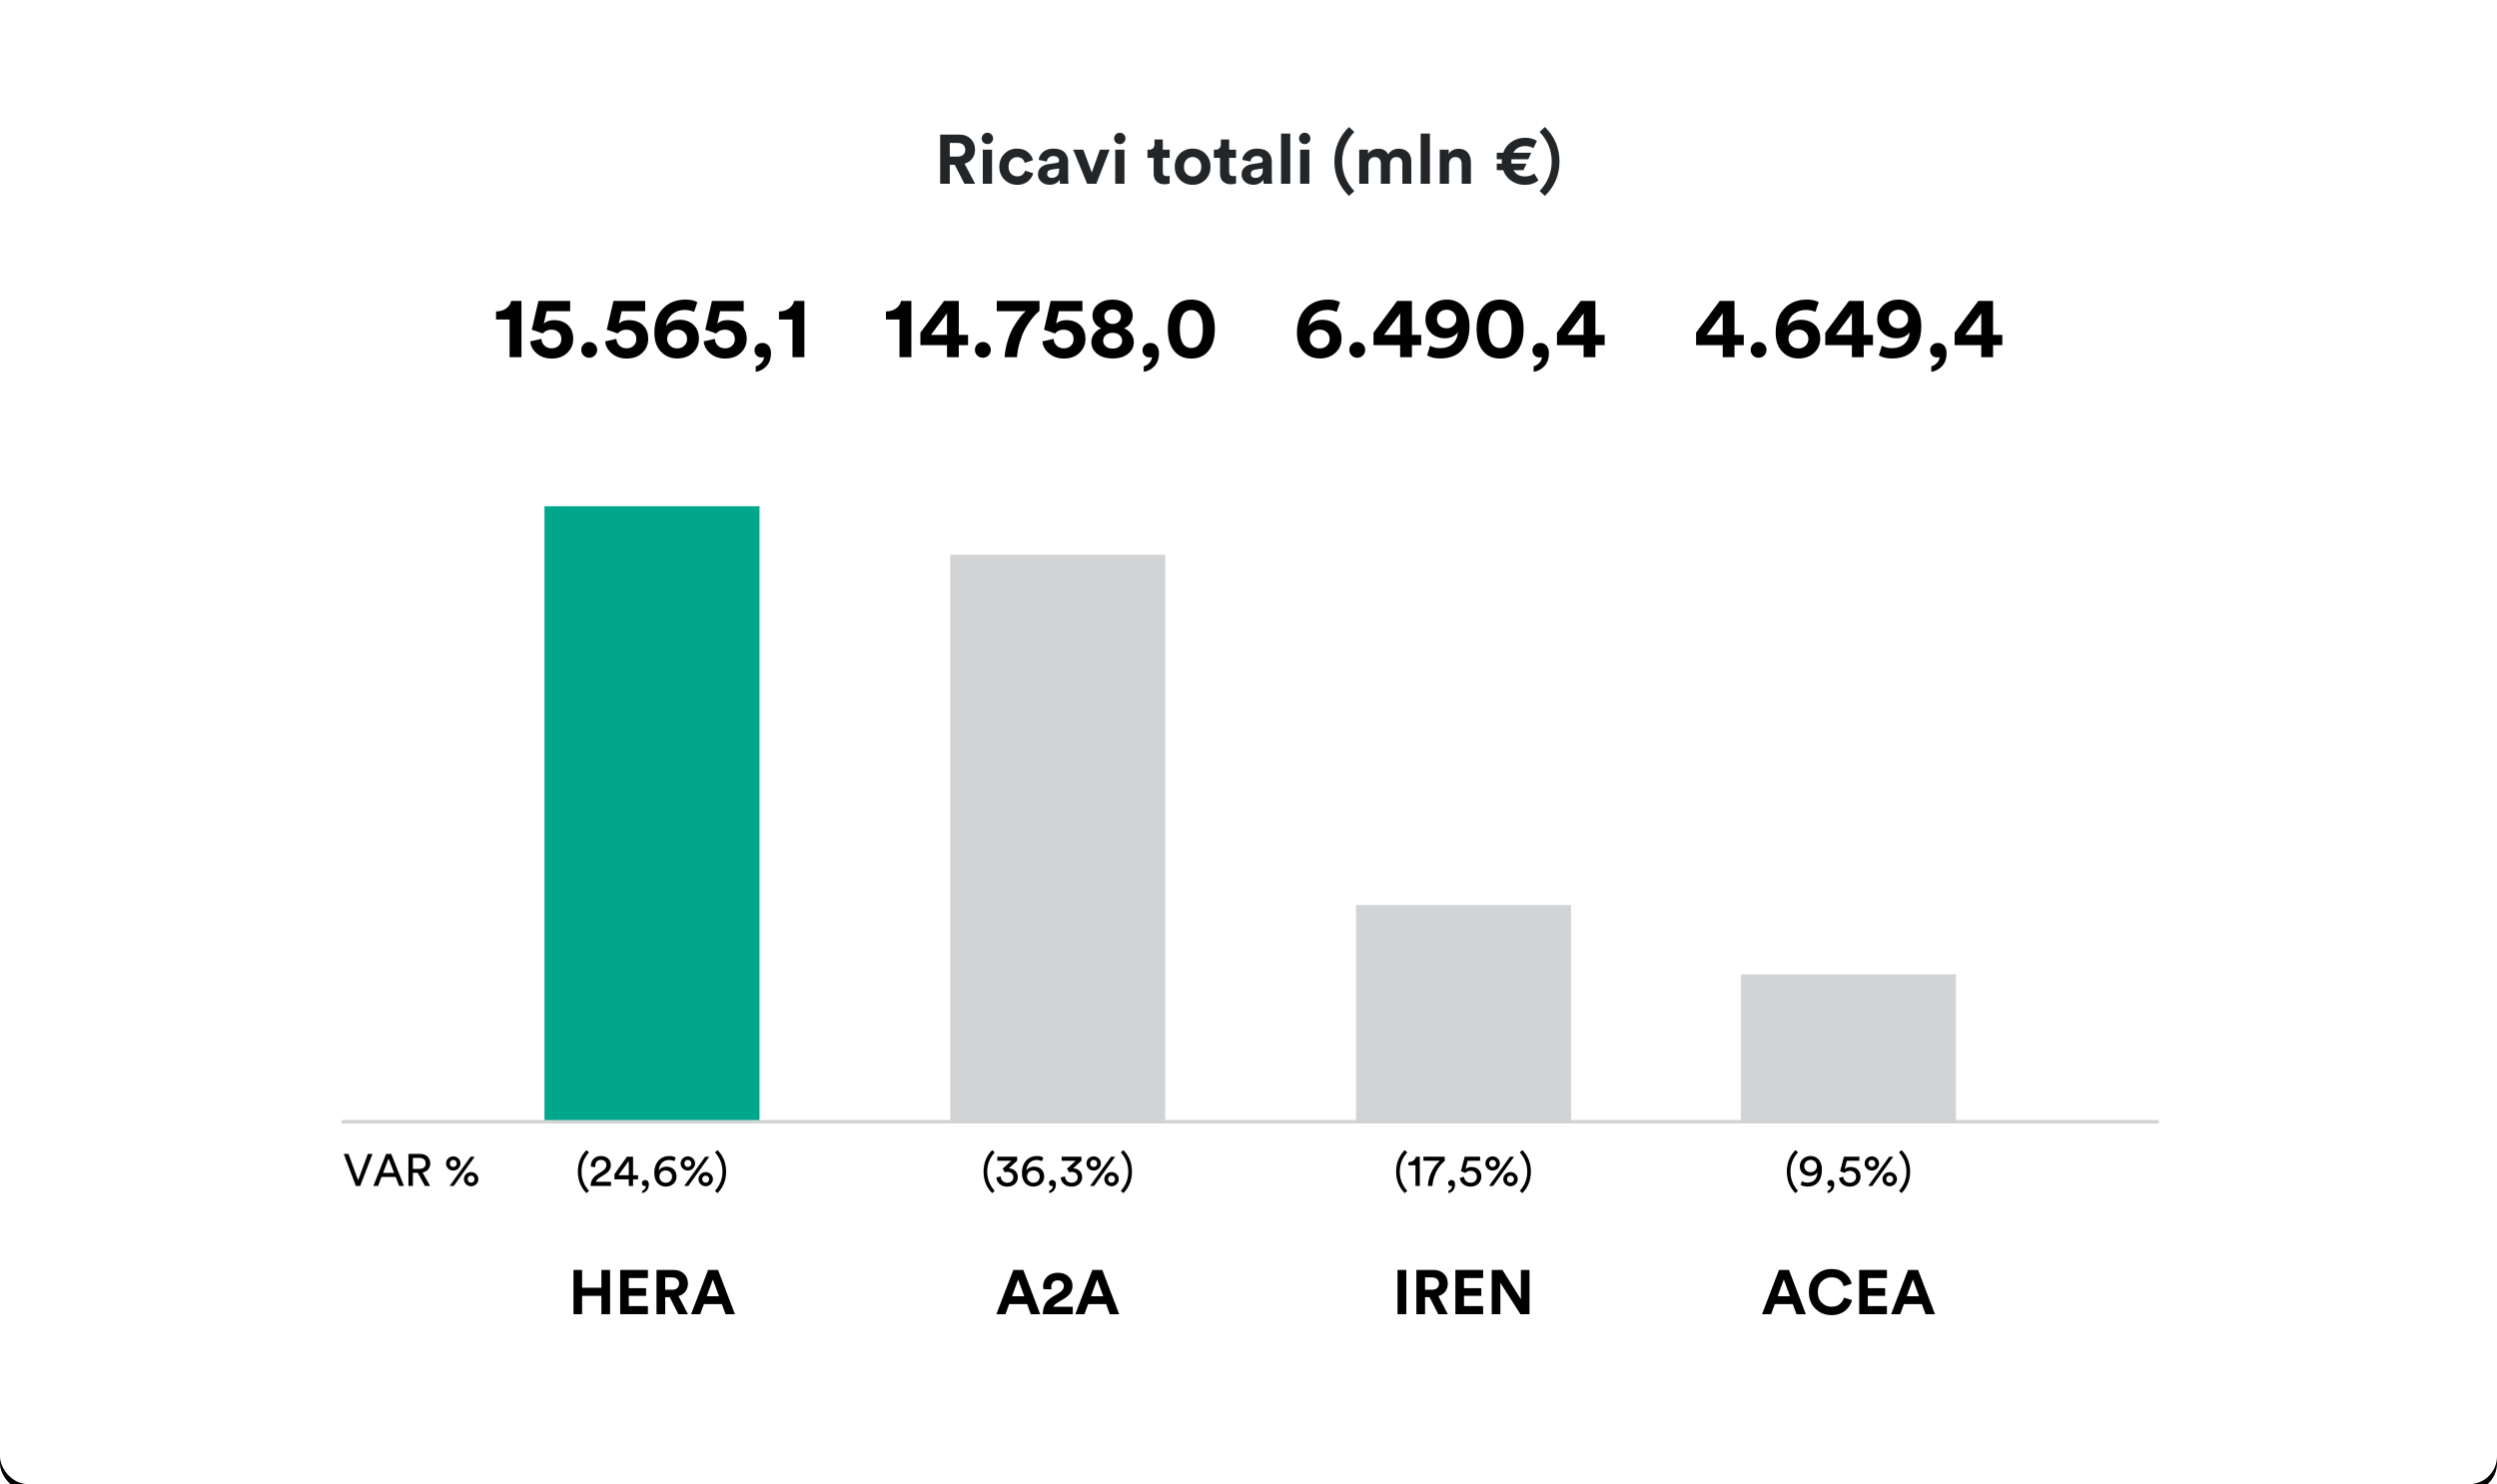 <?xml version="1.0" encoding="UTF-8"?>
<svg width="720px" height="428px" viewBox="0 0 720 428" version="1.1" xmlns="http://www.w3.org/2000/svg" xmlns:xlink="http://www.w3.org/1999/xlink">
    <title>revenues-it copy</title>
    <defs>
        <rect id="path-1" x="0" y="0" width="720" height="428" rx="8"></rect>
        <filter x="-1.0%" y="-1.2%" width="101.9%" height="103.3%" filterUnits="objectBoundingBox" id="filter-2">
            <feOffset dx="0" dy="2" in="SourceAlpha" result="shadowOffsetOuter1"></feOffset>
            <feGaussianBlur stdDeviation="2" in="shadowOffsetOuter1" result="shadowBlurOuter1"></feGaussianBlur>
            <feColorMatrix values="0 0 0 0 0   0 0 0 0 0   0 0 0 0 0  0 0 0 0.2 0" type="matrix" in="shadowBlurOuter1"></feColorMatrix>
        </filter>
    </defs>
    <g id="revenues-it-copy" stroke="none" stroke-width="1" fill="none" fill-rule="evenodd">
        <g id="Rectangle-Copy">
            <use fill="black" fill-opacity="1" filter="url(#filter-2)" xlink:href="#path-1"></use>
            <use fill="#FFFFFF" fill-rule="evenodd" xlink:href="#path-1"></use>
        </g>
        <g id="Ricavi-totali-(mln-€" transform="translate(271.09, 36.62)" fill="#222629" fill-rule="nonzero">
            <path d="M7,16.38 L4.22,10.92 L2.78,10.92 L2.78,16.38 L0,16.38 L0,2.2 L5.54,2.2 C6.9,2.2 7.993,2.613 8.82,3.44 C9.647,4.267 10.06,5.307 10.06,6.56 C10.06,7.547 9.79,8.397 9.25,9.11 C8.71,9.823 7.973,10.313 7.04,10.58 L10.08,16.38 L7,16.38 Z M2.78,8.54 L5.02,8.54 C5.713,8.54 6.257,8.36 6.65,8 C7.043,7.64 7.24,7.167 7.24,6.58 C7.24,5.98 7.043,5.5 6.65,5.14 C6.257,4.78 5.713,4.6 5.02,4.6 L2.78,4.6 L2.78,8.54 Z" id="Shape"></path>
            <path d="M14.96,16.38 L12.3,16.38 L12.3,6.54 L14.96,6.54 L14.96,16.38 Z M11.98,3.32 C11.98,2.867 12.14,2.477 12.46,2.15 C12.78,1.823 13.167,1.66 13.62,1.66 C14.073,1.66 14.46,1.82 14.78,2.14 C15.1,2.46 15.26,2.853 15.26,3.32 C15.26,3.76 15.1,4.14 14.78,4.46 C14.46,4.78 14.073,4.94 13.62,4.94 C13.167,4.94 12.78,4.78 12.46,4.46 C12.14,4.14 11.98,3.76 11.98,3.32 Z" id="Shape"></path>
            <path d="M22.22,8.7 C21.513,8.7 20.92,8.947 20.44,9.44 C19.96,9.933 19.72,10.607 19.72,11.46 C19.72,12.313 19.963,12.99 20.45,13.49 C20.937,13.99 21.533,14.24 22.24,14.24 C22.867,14.24 23.367,14.077 23.74,13.75 C24.113,13.423 24.367,13.033 24.5,12.58 L26.84,13.36 C26.6,14.267 26.08,15.047 25.28,15.7 C24.48,16.353 23.467,16.68 22.24,16.68 C20.773,16.68 19.543,16.183 18.55,15.19 C17.557,14.197 17.06,12.953 17.06,11.46 C17.06,9.953 17.55,8.707 18.53,7.72 C19.51,6.733 20.72,6.24 22.16,6.24 C23.413,6.24 24.44,6.563 25.24,7.21 C26.04,7.857 26.553,8.64 26.78,9.56 L24.4,10.36 C24.08,9.253 23.353,8.7 22.22,8.7 Z" id="Path"></path>
            <path d="M28.2,13.7 C28.2,12.86 28.473,12.187 29.02,11.68 C29.567,11.173 30.273,10.853 31.14,10.72 L33.56,10.36 C34.053,10.293 34.3,10.06 34.3,9.66 C34.3,9.287 34.157,8.98 33.87,8.74 C33.583,8.5 33.173,8.38 32.64,8.38 C32.08,8.38 31.637,8.533 31.31,8.84 C30.983,9.147 30.8,9.527 30.76,9.98 L28.4,9.48 C28.493,8.627 28.913,7.873 29.66,7.22 C30.407,6.567 31.393,6.24 32.62,6.24 C34.087,6.24 35.167,6.59 35.86,7.29 C36.553,7.99 36.9,8.887 36.9,9.98 L36.9,14.82 C36.9,15.407 36.94,15.927 37.02,16.38 L34.58,16.38 C34.513,16.087 34.48,15.693 34.48,15.2 C33.853,16.173 32.887,16.66 31.58,16.66 C30.567,16.66 29.75,16.367 29.13,15.78 C28.51,15.193 28.2,14.5 28.2,13.7 Z M32.14,14.68 C32.767,14.68 33.283,14.503 33.69,14.15 C34.097,13.797 34.3,13.213 34.3,12.4 L34.3,11.96 L32.08,12.3 C31.267,12.42 30.86,12.833 30.86,13.54 C30.86,13.86 30.973,14.13 31.2,14.35 C31.427,14.57 31.74,14.68 32.14,14.68 Z" id="Shape"></path>
            <polygon id="Path" points="48.86 6.54 45.04 16.38 42.38 16.38 38.36 6.54 41.28 6.54 43.72 13.14 46.06 6.54"></polygon>
            <path d="M53.14,16.38 L50.48,16.38 L50.48,6.54 L53.14,6.54 L53.14,16.38 Z M50.16,3.32 C50.16,2.867 50.32,2.477 50.64,2.15 C50.96,1.823 51.347,1.66 51.8,1.66 C52.253,1.66 52.64,1.82 52.96,2.14 C53.28,2.46 53.44,2.853 53.44,3.32 C53.44,3.76 53.28,4.14 52.96,4.46 C52.64,4.78 52.253,4.94 51.8,4.94 C51.347,4.94 50.96,4.78 50.64,4.46 C50.32,4.14 50.16,3.76 50.16,3.32 Z" id="Shape"></path>
            <path d="M64.2,3.6 L64.2,6.54 L66.18,6.54 L66.18,8.9 L64.2,8.9 L64.2,13.02 C64.2,13.433 64.293,13.727 64.48,13.9 C64.667,14.073 64.96,14.16 65.36,14.16 C65.72,14.16 65.993,14.133 66.18,14.08 L66.18,16.28 C65.793,16.44 65.293,16.52 64.68,16.52 C63.72,16.52 62.96,16.25 62.4,15.71 C61.84,15.17 61.56,14.427 61.56,13.48 L61.56,8.9 L59.78,8.9 L59.78,6.54 L60.28,6.54 C60.773,6.54 61.15,6.397 61.41,6.11 C61.67,5.823 61.8,5.447 61.8,4.98 L61.8,3.6 L64.2,3.6 Z" id="Path"></path>
            <path d="M71.02,13.52 C71.513,14.013 72.107,14.26 72.8,14.26 C73.493,14.26 74.083,14.013 74.57,13.52 C75.057,13.027 75.3,12.34 75.3,11.46 C75.3,10.58 75.057,9.893 74.57,9.4 C74.083,8.907 73.493,8.66 72.8,8.66 C72.107,8.66 71.517,8.907 71.03,9.4 C70.543,9.893 70.3,10.58 70.3,11.46 C70.3,12.34 70.54,13.027 71.02,13.52 Z M69.1,7.72 C70.087,6.733 71.32,6.24 72.8,6.24 C74.28,6.24 75.51,6.733 76.49,7.72 C77.47,8.707 77.96,9.953 77.96,11.46 C77.96,12.967 77.47,14.213 76.49,15.2 C75.51,16.187 74.28,16.68 72.8,16.68 C71.32,16.68 70.09,16.187 69.11,15.2 C68.13,14.213 67.64,12.967 67.64,11.46 C67.64,9.953 68.127,8.707 69.1,7.72 Z" id="Shape"></path>
            <path d="M83.34,3.6 L83.34,6.54 L85.32,6.54 L85.32,8.9 L83.34,8.9 L83.34,13.02 C83.34,13.433 83.433,13.727 83.62,13.9 C83.807,14.073 84.1,14.16 84.5,14.16 C84.86,14.16 85.133,14.133 85.32,14.08 L85.32,16.28 C84.933,16.44 84.433,16.52 83.82,16.52 C82.86,16.52 82.1,16.25 81.54,15.71 C80.98,15.17 80.7,14.427 80.7,13.48 L80.7,8.9 L78.92,8.9 L78.92,6.54 L79.42,6.54 C79.913,6.54 80.29,6.397 80.55,6.11 C80.81,5.823 80.94,5.447 80.94,4.98 L80.94,3.6 L83.34,3.6 Z" id="Path"></path>
            <path d="M86.92,13.7 C86.92,12.86 87.193,12.187 87.74,11.68 C88.287,11.173 88.993,10.853 89.86,10.72 L92.28,10.36 C92.773,10.293 93.02,10.06 93.02,9.66 C93.02,9.287 92.877,8.98 92.59,8.74 C92.303,8.5 91.893,8.38 91.36,8.38 C90.8,8.38 90.357,8.533 90.03,8.84 C89.703,9.147 89.52,9.527 89.48,9.98 L87.12,9.48 C87.213,8.627 87.633,7.873 88.38,7.22 C89.127,6.567 90.113,6.24 91.34,6.24 C92.807,6.24 93.887,6.59 94.58,7.29 C95.273,7.99 95.62,8.887 95.62,9.98 L95.62,14.82 C95.62,15.407 95.66,15.927 95.74,16.38 L93.3,16.38 C93.233,16.087 93.2,15.693 93.2,15.2 C92.573,16.173 91.607,16.66 90.3,16.66 C89.287,16.66 88.47,16.367 87.85,15.78 C87.23,15.193 86.92,14.5 86.92,13.7 Z M90.86,14.68 C91.487,14.68 92.003,14.503 92.41,14.15 C92.817,13.797 93.02,13.213 93.02,12.4 L93.02,11.96 L90.8,12.3 C89.987,12.42 89.58,12.833 89.58,13.54 C89.58,13.86 89.693,14.13 89.92,14.35 C90.147,14.57 90.46,14.68 90.86,14.68 Z" id="Shape"></path>
            <polygon id="Path" points="100.96 16.38 98.3 16.38 98.3 1.9 100.96 1.9"></polygon>
            <path d="M106.46,16.38 L103.8,16.38 L103.8,6.54 L106.46,6.54 L106.46,16.38 Z M103.48,3.32 C103.48,2.867 103.64,2.477 103.96,2.15 C104.28,1.823 104.667,1.66 105.12,1.66 C105.573,1.66 105.96,1.82 106.28,2.14 C106.6,2.46 106.76,2.853 106.76,3.32 C106.76,3.76 106.6,4.14 106.28,4.46 C105.96,4.78 105.573,4.94 105.12,4.94 C104.667,4.94 104.28,4.78 103.96,4.46 C103.64,4.14 103.48,3.76 103.48,3.32 Z" id="Shape"></path>
            <path d="M113.68,9.94 C113.68,6.06 115.08,2.747 117.88,0 L119.42,1.42 C117.087,3.9 115.92,6.74 115.92,9.94 C115.92,13.153 117.087,16 119.42,18.48 L117.88,19.88 C115.08,17.147 113.68,13.833 113.68,9.94 Z" id="Path"></path>
            <path d="M123.5,16.38 L120.84,16.38 L120.84,6.54 L123.38,6.54 L123.38,7.74 C123.633,7.287 124.033,6.927 124.58,6.66 C125.127,6.393 125.687,6.26 126.26,6.26 C127.687,6.26 128.66,6.807 129.18,7.9 C129.887,6.807 130.927,6.26 132.3,6.26 C133.3,6.26 134.143,6.573 134.83,7.2 C135.517,7.827 135.86,8.76 135.86,10 L135.86,16.38 L133.28,16.38 L133.28,10.54 C133.28,9.98 133.137,9.53 132.85,9.19 C132.563,8.85 132.127,8.68 131.54,8.68 C130.993,8.68 130.553,8.867 130.22,9.24 C129.887,9.613 129.72,10.073 129.72,10.62 L129.72,16.38 L127.08,16.38 L127.08,10.54 C127.08,9.98 126.933,9.53 126.64,9.19 C126.347,8.85 125.913,8.68 125.34,8.68 C124.78,8.68 124.333,8.863 124,9.23 C123.667,9.597 123.5,10.06 123.5,10.62 L123.5,16.38 Z" id="Path"></path>
            <polygon id="Path" points="141.22 16.38 138.56 16.38 138.56 1.9 141.22 1.9"></polygon>
            <path d="M146.72,10.72 L146.72,16.38 L144.06,16.38 L144.06,6.54 L146.64,6.54 L146.64,7.76 C146.92,7.28 147.32,6.913 147.84,6.66 C148.36,6.407 148.907,6.28 149.48,6.28 C150.64,6.28 151.523,6.643 152.13,7.37 C152.737,8.097 153.04,9.033 153.04,10.18 L153.04,16.38 L150.38,16.38 L150.38,10.64 C150.38,10.053 150.23,9.58 149.93,9.22 C149.63,8.86 149.173,8.68 148.56,8.68 C148,8.68 147.553,8.873 147.22,9.26 C146.887,9.647 146.72,10.133 146.72,10.72 Z" id="Path"></path>
            <path d="M171.28,13.4 L172.52,15.38 C171.427,16.26 170.133,16.7 168.64,16.7 C167.2,16.7 165.91,16.327 164.77,15.58 C163.63,14.833 162.827,13.793 162.36,12.46 L160.5,12.46 L160.5,10.58 L161.96,10.58 C161.947,10.34 161.94,10.127 161.94,9.94 C161.94,9.727 161.947,9.513 161.96,9.3 L160.5,9.3 L160.5,7.42 L162.36,7.42 C162.827,6.087 163.637,5.033 164.79,4.26 C165.943,3.487 167.227,3.1 168.64,3.1 C169.987,3.1 171.133,3.407 172.08,4.02 L171.06,6.12 C170.447,5.707 169.64,5.5 168.64,5.5 C167.933,5.5 167.28,5.66 166.68,5.98 C166.08,6.3 165.607,6.78 165.26,7.42 L170.46,7.42 L169.58,9.3 L164.74,9.3 C164.713,9.487 164.7,9.707 164.7,9.96 C164.7,10.133 164.713,10.34 164.74,10.58 L169.06,10.58 L168.2,12.46 L165.32,12.46 C166.013,13.66 167.12,14.26 168.64,14.26 C169.72,14.26 170.6,13.973 171.28,13.4 Z" id="Path"></path>
            <path d="M178.58,9.94 C178.58,13.833 177.18,17.147 174.38,19.88 L172.84,18.48 C175.173,16 176.34,13.153 176.34,9.94 C176.34,6.74 175.173,3.9 172.84,1.42 L174.38,0 C177.18,2.747 178.58,6.06 178.58,9.94 Z" id="Path"></path>
        </g>
        <g id="var-%" transform="translate(99.13, 332.783)" fill="#000000" fill-rule="nonzero">
            <polygon id="Path" points="4.134 7.579 1.352 0 0 0 3.471 9.217 4.732 9.217 8.281 0 6.942 0"></polygon>
            <path d="M15.964,9.217 L17.342,9.217 L13.676,0 L12.207,0 L8.541,9.217 L9.906,9.217 L10.881,6.643 L14.963,6.643 L15.964,9.217 Z M12.909,1.326 L14.508,5.46 L11.336,5.46 L12.909,1.326 Z" id="Shape"></path>
            <path d="M23.413,9.217 L24.895,9.217 L22.698,5.356 C24.089,5.096 24.934,4.069 24.934,2.743 C24.934,1.222 23.855,0 22.113,0 L18.642,0 L18.642,9.217 L19.929,9.217 L19.929,5.447 L21.307,5.447 L23.413,9.217 Z M19.929,4.303 L19.929,1.144 L21.879,1.144 C22.919,1.144 23.621,1.768 23.621,2.743 C23.621,3.692 22.919,4.303 21.879,4.303 L19.929,4.303 Z" id="Shape"></path>
            <path d="M30.563,2.743 C30.563,2.158 31.005,1.729 31.564,1.729 C32.136,1.729 32.565,2.158 32.565,2.743 C32.565,3.341 32.136,3.77 31.564,3.77 C31.005,3.77 30.563,3.341 30.563,2.743 Z M29.484,2.743 C29.484,3.9 30.446,4.797 31.564,4.797 C32.682,4.797 33.657,3.9 33.657,2.743 C33.657,1.599 32.682,0.702 31.564,0.702 C30.446,0.702 29.484,1.599 29.484,2.743 Z M35.711,7.267 C35.711,6.682 36.153,6.253 36.712,6.253 C37.284,6.253 37.713,6.682 37.713,7.267 C37.713,7.865 37.284,8.294 36.712,8.294 C36.153,8.294 35.711,7.865 35.711,7.267 Z M34.632,7.267 C34.632,8.424 35.594,9.321 36.712,9.321 C37.83,9.321 38.805,8.424 38.805,7.267 C38.805,6.123 37.83,5.226 36.712,5.226 C35.594,5.226 34.632,6.123 34.632,7.267 Z M31.72,9.217 L37.752,0.793 L36.582,0.793 L30.524,9.217 L31.72,9.217 Z" id="Shape"></path>
        </g>
        <g id="iren" transform="translate(402.974, 366.238)" fill="#000000" fill-rule="nonzero">
            <polygon id="Path" points="2.52 12.762 0 12.762 0 -4.54747351e-13 2.52 -4.54747351e-13"></polygon>
            <path d="M11.736,12.762 L9.234,7.848 L7.938,7.848 L7.938,12.762 L5.436,12.762 L5.436,-4.54747351e-13 L10.422,-4.54747351e-13 C11.646,-4.54747351e-13 12.63,0.372 13.374,1.116 C14.118,1.86 14.49,2.796 14.49,3.924 C14.49,4.812 14.247,5.577 13.761,6.219 C13.275,6.861 12.612,7.302 11.772,7.542 L14.508,12.762 L11.736,12.762 Z M7.938,5.706 L9.954,5.706 C10.578,5.706 11.067,5.544 11.421,5.22 C11.775,4.896 11.952,4.47 11.952,3.942 C11.952,3.402 11.775,2.97 11.421,2.646 C11.067,2.322 10.578,2.16 9.954,2.16 L7.938,2.16 L7.938,5.706 Z" id="Shape"></path>
            <polygon id="Path" points="24.678 12.762 16.686 12.762 16.686 -4.54747351e-13 24.678 -4.54747351e-13 24.678 2.34 19.17 2.34 19.17 5.256 24.156 5.256 24.156 7.47 19.17 7.47 19.17 10.422 24.678 10.422"></polygon>
            <polygon id="Path" points="38.052 12.762 35.442 12.762 29.646 3.708 29.646 12.762 27.162 12.762 27.162 -4.54747351e-13 30.258 -4.54747351e-13 35.568 8.442 35.568 -4.54747351e-13 38.052 -4.54747351e-13"></polygon>
        </g>
        <g id="acea" transform="translate(508.07, 365.968)" fill="#000000" fill-rule="nonzero">
            <path d="M9.936,13.032 L8.874,10.116 L3.69,10.116 L2.628,13.032 L-2.27373675e-13,13.032 L4.896,0.27 L7.776,0.27 L12.636,13.032 L9.936,13.032 Z M6.282,3.024 L4.518,7.848 L8.046,7.848 L6.282,3.024 Z" id="Shape"></path>
            <path d="M20.052,13.302 C18.216,13.302 16.668,12.69 15.408,11.466 C14.148,10.242 13.518,8.64 13.518,6.66 C13.518,4.692 14.157,3.09 15.435,1.854 C16.713,0.618 18.24,0 20.016,0 C21.648,0 22.959,0.414 23.949,1.242 C24.939,2.07 25.578,3.066 25.866,4.23 L23.526,4.968 C23.346,4.248 22.968,3.639 22.392,3.141 C21.816,2.643 21.024,2.394 20.016,2.394 C18.972,2.394 18.057,2.766 17.271,3.51 C16.485,4.254 16.092,5.304 16.092,6.66 C16.092,7.956 16.479,8.982 17.253,9.738 C18.027,10.494 18.96,10.872 20.052,10.872 C21.048,10.872 21.843,10.614 22.437,10.098 C23.031,9.582 23.43,8.97 23.634,8.262 L25.956,8.964 C25.824,9.48 25.611,9.984 25.317,10.476 C25.023,10.968 24.642,11.43 24.174,11.862 C23.706,12.294 23.115,12.642 22.401,12.906 C21.687,13.17 20.904,13.302 20.052,13.302 Z" id="Path"></path>
            <polygon id="Path" points="36.018 13.032 28.026 13.032 28.026 0.27 36.018 0.27 36.018 2.61 30.51 2.61 30.51 5.526 35.496 5.526 35.496 7.74 30.51 7.74 30.51 10.692 36.018 10.692"></polygon>
            <path d="M47.16,13.032 L46.098,10.116 L40.914,10.116 L39.852,13.032 L37.224,13.032 L42.12,0.27 L45,0.27 L49.86,13.032 L47.16,13.032 Z M43.506,3.024 L41.742,7.848 L45.27,7.848 L43.506,3.024 Z" id="Shape"></path>
        </g>
        <g id="(24,6%)" transform="translate(166.628, 331.678)" fill="#000000" fill-rule="nonzero">
            <path d="M0,6.201 C0,9.035 1.079,10.985 2.47,12.402 L3.211,11.752 C1.885,10.27 1.053,8.489 1.053,6.201 C1.053,3.913 1.885,2.132 3.211,0.65 L2.47,0 C1.079,1.417 0,3.367 0,6.201 Z" id="Path"></path>
            <path d="M5.044,4.927 C5.031,4.797 5.018,4.667 5.018,4.55 C5.018,3.588 5.538,2.821 6.643,2.821 C7.709,2.821 8.229,3.536 8.229,4.303 C8.229,4.953 7.865,5.551 7.072,6.058 L5.668,6.968 C4.238,7.891 3.692,8.944 3.666,10.322 L9.568,10.322 L9.568,9.139 L5.239,9.139 C5.356,8.619 5.785,8.268 6.266,7.956 L7.93,6.89 C8.892,6.279 9.516,5.395 9.516,4.29 C9.516,2.886 8.476,1.703 6.669,1.703 C4.823,1.703 3.757,2.99 3.757,4.433 C3.757,4.537 3.757,4.654 3.77,4.771 L5.044,4.927 Z" id="Path"></path>
            <path d="M10.543,8.424 L14.677,8.424 L14.677,10.322 L15.912,10.322 L15.912,8.424 L17.355,8.424 L17.355,7.241 L15.912,7.241 L15.912,1.898 L14.157,1.898 L10.543,6.955 L10.543,8.424 Z M14.677,7.241 L11.713,7.241 L14.677,3.12 L14.677,7.241 Z" id="Shape"></path>
            <path d="M18.46,9.49 C18.46,10.049 18.85,10.374 19.331,10.374 C19.474,10.374 19.578,10.335 19.617,10.309 C19.604,10.933 19.175,11.57 18.538,11.713 L18.538,12.389 C19.344,12.285 20.462,11.57 20.462,9.854 C20.462,9.035 19.968,8.619 19.409,8.619 C18.863,8.619 18.46,9.022 18.46,9.49 Z" id="Path"></path>
            <path d="M28.197,2.171 C27.807,1.898 27.144,1.703 26.377,1.703 C23.92,1.703 22.035,3.484 22.035,6.617 C22.035,9.399 23.712,10.517 25.324,10.517 C26.975,10.517 28.444,9.451 28.444,7.644 C28.444,5.811 27.222,4.771 25.558,4.771 C24.44,4.771 23.673,5.304 23.335,5.863 C23.439,4.134 24.544,2.847 26.299,2.847 C26.936,2.847 27.495,3.029 27.807,3.211 L28.197,2.171 Z M23.517,7.644 C23.517,6.513 24.362,5.863 25.337,5.863 C26.312,5.863 27.157,6.513 27.157,7.644 C27.157,8.762 26.325,9.412 25.337,9.412 C24.414,9.412 23.517,8.749 23.517,7.644 Z" id="Shape"></path>
            <path d="M30.706,3.848 C30.706,3.263 31.148,2.834 31.707,2.834 C32.279,2.834 32.708,3.263 32.708,3.848 C32.708,4.446 32.279,4.875 31.707,4.875 C31.148,4.875 30.706,4.446 30.706,3.848 Z M29.627,3.848 C29.627,5.005 30.589,5.902 31.707,5.902 C32.825,5.902 33.8,5.005 33.8,3.848 C33.8,2.704 32.825,1.807 31.707,1.807 C30.589,1.807 29.627,2.704 29.627,3.848 Z M35.854,8.372 C35.854,7.787 36.296,7.358 36.855,7.358 C37.427,7.358 37.856,7.787 37.856,8.372 C37.856,8.97 37.427,9.399 36.855,9.399 C36.296,9.399 35.854,8.97 35.854,8.372 Z M34.775,8.372 C34.775,9.529 35.737,10.426 36.855,10.426 C37.973,10.426 38.948,9.529 38.948,8.372 C38.948,7.228 37.973,6.331 36.855,6.331 C35.737,6.331 34.775,7.228 34.775,8.372 Z M31.863,10.322 L37.895,1.898 L36.725,1.898 L30.667,10.322 L31.863,10.322 Z" id="Shape"></path>
            <path d="M42.744,6.201 C42.744,3.367 41.665,1.417 40.274,0 L39.533,0.65 C40.859,2.132 41.691,3.913 41.691,6.201 C41.691,8.489 40.859,10.27 39.533,11.752 L40.274,12.402 C41.665,10.985 42.744,9.035 42.744,6.201 Z" id="Path"></path>
        </g>
        <g id="(36,3%)" transform="translate(283.608, 331.678)" fill="#000000" fill-rule="nonzero">
            <path d="M0,6.201 C0,9.035 1.079,10.985 2.47,12.402 L3.211,11.752 C1.885,10.27 1.053,8.489 1.053,6.201 C1.053,3.913 1.885,2.132 3.211,0.65 L2.47,0 C1.079,1.417 0,3.367 0,6.201 Z" id="Path"></path>
            <path d="M6.136,6.409 C6.357,6.331 6.617,6.279 6.877,6.279 C7.709,6.279 8.593,6.747 8.593,7.852 C8.593,8.697 7.969,9.412 6.812,9.412 C5.798,9.412 4.992,8.71 4.94,7.592 L3.692,7.878 C3.77,9.256 4.875,10.53 6.825,10.53 C8.788,10.53 9.88,9.243 9.88,7.826 C9.88,6.097 8.515,5.265 7.28,5.265 L9.685,3.042 L9.685,1.898 L3.965,1.898 L3.965,3.068 L7.995,3.068 L5.512,5.356 L6.136,6.409 Z" id="Path"></path>
            <path d="M17.225,2.171 C16.835,1.898 16.172,1.703 15.405,1.703 C12.948,1.703 11.063,3.484 11.063,6.617 C11.063,9.399 12.74,10.517 14.352,10.517 C16.003,10.517 17.472,9.451 17.472,7.644 C17.472,5.811 16.25,4.771 14.586,4.771 C13.468,4.771 12.701,5.304 12.363,5.863 C12.467,4.134 13.572,2.847 15.327,2.847 C15.964,2.847 16.523,3.029 16.835,3.211 L17.225,2.171 Z M12.545,7.644 C12.545,6.513 13.39,5.863 14.365,5.863 C15.34,5.863 16.185,6.513 16.185,7.644 C16.185,8.762 15.353,9.412 14.365,9.412 C13.442,9.412 12.545,8.749 12.545,7.644 Z" id="Shape"></path>
            <path d="M18.85,9.49 C18.85,10.049 19.24,10.374 19.721,10.374 C19.864,10.374 19.968,10.335 20.007,10.309 C19.994,10.933 19.565,11.57 18.928,11.713 L18.928,12.389 C19.734,12.285 20.852,11.57 20.852,9.854 C20.852,9.035 20.358,8.619 19.799,8.619 C19.253,8.619 18.85,9.022 18.85,9.49 Z" id="Path"></path>
            <path d="M24.687,6.409 C24.908,6.331 25.168,6.279 25.428,6.279 C26.26,6.279 27.144,6.747 27.144,7.852 C27.144,8.697 26.52,9.412 25.363,9.412 C24.349,9.412 23.543,8.71 23.491,7.592 L22.243,7.878 C22.321,9.256 23.426,10.53 25.376,10.53 C27.339,10.53 28.431,9.243 28.431,7.826 C28.431,6.097 27.066,5.265 25.831,5.265 L28.236,3.042 L28.236,1.898 L22.516,1.898 L22.516,3.068 L26.546,3.068 L24.063,5.356 L24.687,6.409 Z" id="Path"></path>
            <path d="M30.745,3.848 C30.745,3.263 31.187,2.834 31.746,2.834 C32.318,2.834 32.747,3.263 32.747,3.848 C32.747,4.446 32.318,4.875 31.746,4.875 C31.187,4.875 30.745,4.446 30.745,3.848 Z M29.666,3.848 C29.666,5.005 30.628,5.902 31.746,5.902 C32.864,5.902 33.839,5.005 33.839,3.848 C33.839,2.704 32.864,1.807 31.746,1.807 C30.628,1.807 29.666,2.704 29.666,3.848 Z M35.893,8.372 C35.893,7.787 36.335,7.358 36.894,7.358 C37.466,7.358 37.895,7.787 37.895,8.372 C37.895,8.97 37.466,9.399 36.894,9.399 C36.335,9.399 35.893,8.97 35.893,8.372 Z M34.814,8.372 C34.814,9.529 35.776,10.426 36.894,10.426 C38.012,10.426 38.987,9.529 38.987,8.372 C38.987,7.228 38.012,6.331 36.894,6.331 C35.776,6.331 34.814,7.228 34.814,8.372 Z M31.902,10.322 L37.934,1.898 L36.764,1.898 L30.706,10.322 L31.902,10.322 Z" id="Shape"></path>
            <path d="M42.783,6.201 C42.783,3.367 41.704,1.417 40.313,0 L39.572,0.65 C40.898,2.132 41.73,3.913 41.73,6.201 C41.73,8.489 40.898,10.27 39.572,11.752 L40.313,12.402 C41.704,10.985 42.783,9.035 42.783,6.201 Z" id="Path"></path>
        </g>
        <g id="(17,5%)" transform="translate(402.572, 331.678)" fill="#000000" fill-rule="nonzero">
            <path d="M0,6.201 C0,9.035 1.079,10.985 2.47,12.402 L3.211,11.752 C1.885,10.27 1.053,8.489 1.053,6.201 C1.053,3.913 1.885,2.132 3.211,0.65 L2.47,0 C1.079,1.417 0,3.367 0,6.201 Z" id="Path"></path>
            <path d="M6.825,10.322 L6.825,1.898 L5.707,1.898 C5.512,2.808 4.706,3.458 3.536,3.484 L3.536,4.381 L5.577,4.381 L5.577,10.322 L6.825,10.322 Z" id="Path"></path>
            <path d="M14.014,1.898 L7.865,1.898 L7.865,3.068 L12.61,3.068 C12.61,3.068 9.516,5.421 9.139,10.322 L10.452,10.322 C10.855,5.863 13.234,3.744 14.014,3.12 L14.014,1.898 Z" id="Path"></path>
            <path d="M14.989,9.49 C14.989,10.049 15.379,10.374 15.86,10.374 C16.003,10.374 16.107,10.335 16.146,10.309 C16.133,10.933 15.704,11.57 15.067,11.713 L15.067,12.389 C15.873,12.285 16.991,11.57 16.991,9.854 C16.991,9.035 16.497,8.619 15.938,8.619 C15.392,8.619 14.989,9.022 14.989,9.49 Z" id="Path"></path>
            <path d="M18.356,8.034 C18.473,9.36 19.682,10.53 21.476,10.53 C23.348,10.53 24.57,9.243 24.57,7.657 C24.57,5.915 23.361,4.862 21.71,4.862 C21.047,4.862 20.371,5.07 19.994,5.486 L20.618,3.068 L24.219,3.068 L24.219,1.898 L19.773,1.898 L18.681,6.084 C19.11,6.24 19.487,6.409 19.929,6.578 C20.293,6.201 20.865,5.967 21.463,5.967 C22.438,5.967 23.283,6.552 23.283,7.709 C23.283,8.749 22.477,9.412 21.476,9.412 C20.423,9.412 19.656,8.71 19.578,7.67 L18.356,8.034 Z" id="Path"></path>
            <path d="M26.819,3.848 C26.819,3.263 27.261,2.834 27.82,2.834 C28.392,2.834 28.821,3.263 28.821,3.848 C28.821,4.446 28.392,4.875 27.82,4.875 C27.261,4.875 26.819,4.446 26.819,3.848 Z M25.74,3.848 C25.74,5.005 26.702,5.902 27.82,5.902 C28.938,5.902 29.913,5.005 29.913,3.848 C29.913,2.704 28.938,1.807 27.82,1.807 C26.702,1.807 25.74,2.704 25.74,3.848 Z M31.967,8.372 C31.967,7.787 32.409,7.358 32.968,7.358 C33.54,7.358 33.969,7.787 33.969,8.372 C33.969,8.97 33.54,9.399 32.968,9.399 C32.409,9.399 31.967,8.97 31.967,8.372 Z M30.888,8.372 C30.888,9.529 31.85,10.426 32.968,10.426 C34.086,10.426 35.061,9.529 35.061,8.372 C35.061,7.228 34.086,6.331 32.968,6.331 C31.85,6.331 30.888,7.228 30.888,8.372 Z M27.976,10.322 L34.008,1.898 L32.838,1.898 L26.78,10.322 L27.976,10.322 Z" id="Shape"></path>
            <path d="M38.857,6.201 C38.857,3.367 37.778,1.417 36.387,0 L35.646,0.65 C36.972,2.132 37.804,3.913 37.804,6.201 C37.804,8.489 36.972,10.27 35.646,11.752 L36.387,12.402 C37.778,10.985 38.857,9.035 38.857,6.201 Z" id="Path"></path>
        </g>
        <g id="(9,5%)" transform="translate(515.229, 331.678)" fill="#000000" fill-rule="nonzero">
            <path d="M0,6.201 C0,9.035 1.079,10.985 2.47,12.402 L3.211,11.752 C1.885,10.27 1.053,8.489 1.053,6.201 C1.053,3.913 1.885,2.132 3.211,0.65 L2.47,0 C1.079,1.417 0,3.367 0,6.201 Z" id="Path"></path>
            <path d="M3.952,10.023 C4.368,10.309 5.252,10.517 5.902,10.517 C8.736,10.517 10.114,8.671 10.114,5.577 C10.114,2.886 8.489,1.703 6.838,1.703 C5.187,1.703 3.731,2.873 3.731,4.615 C3.731,6.474 5.187,7.462 6.643,7.462 C7.787,7.462 8.528,6.942 8.827,6.383 C8.775,8.034 7.943,9.373 5.902,9.373 C5.356,9.373 4.732,9.191 4.368,8.97 L3.952,10.023 Z M8.658,4.589 C8.658,5.707 7.774,6.37 6.838,6.37 C5.876,6.37 5.018,5.733 5.018,4.589 C5.018,3.484 5.902,2.821 6.838,2.821 C7.761,2.821 8.658,3.497 8.658,4.589 Z" id="Shape"></path>
            <path d="M11.674,9.49 C11.674,10.049 12.064,10.374 12.545,10.374 C12.688,10.374 12.792,10.335 12.831,10.309 C12.818,10.933 12.389,11.57 11.752,11.713 L11.752,12.389 C12.558,12.285 13.676,11.57 13.676,9.854 C13.676,9.035 13.182,8.619 12.623,8.619 C12.077,8.619 11.674,9.022 11.674,9.49 Z" id="Path"></path>
            <path d="M15.041,8.034 C15.158,9.36 16.367,10.53 18.161,10.53 C20.033,10.53 21.255,9.243 21.255,7.657 C21.255,5.915 20.046,4.862 18.395,4.862 C17.732,4.862 17.056,5.07 16.679,5.486 L17.303,3.068 L20.904,3.068 L20.904,1.898 L16.458,1.898 L15.366,6.084 C15.795,6.24 16.172,6.409 16.614,6.578 C16.978,6.201 17.55,5.967 18.148,5.967 C19.123,5.967 19.968,6.552 19.968,7.709 C19.968,8.749 19.162,9.412 18.161,9.412 C17.108,9.412 16.341,8.71 16.263,7.67 L15.041,8.034 Z" id="Path"></path>
            <path d="M23.504,3.848 C23.504,3.263 23.946,2.834 24.505,2.834 C25.077,2.834 25.506,3.263 25.506,3.848 C25.506,4.446 25.077,4.875 24.505,4.875 C23.946,4.875 23.504,4.446 23.504,3.848 Z M22.425,3.848 C22.425,5.005 23.387,5.902 24.505,5.902 C25.623,5.902 26.598,5.005 26.598,3.848 C26.598,2.704 25.623,1.807 24.505,1.807 C23.387,1.807 22.425,2.704 22.425,3.848 Z M28.652,8.372 C28.652,7.787 29.094,7.358 29.653,7.358 C30.225,7.358 30.654,7.787 30.654,8.372 C30.654,8.97 30.225,9.399 29.653,9.399 C29.094,9.399 28.652,8.97 28.652,8.372 Z M27.573,8.372 C27.573,9.529 28.535,10.426 29.653,10.426 C30.771,10.426 31.746,9.529 31.746,8.372 C31.746,7.228 30.771,6.331 29.653,6.331 C28.535,6.331 27.573,7.228 27.573,8.372 Z M24.661,10.322 L30.693,1.898 L29.523,1.898 L23.465,10.322 L24.661,10.322 Z" id="Shape"></path>
            <path d="M35.542,6.201 C35.542,3.367 34.463,1.417 33.072,0 L32.331,0.65 C33.657,2.132 34.489,3.913 34.489,6.201 C34.489,8.489 33.657,10.27 32.331,11.752 L33.072,12.402 C34.463,10.985 35.542,9.035 35.542,6.201 Z" id="Path"></path>
        </g>
        <rect id="Rectangle" fill="#01A78B" x="157" y="146" width="62" height="178"></rect>
        <rect id="Rectangle-Copy" fill="#D1D3D4" x="274" y="160" width="62" height="164"></rect>
        <rect id="Rectangle-Copy-2" fill="#D1D3D4" x="391" y="261" width="62" height="63"></rect>
        <rect id="Rectangle-Copy-3" fill="#D1D3D4" x="502" y="281" width="62" height="43"></rect>
        <polygon id="Line" fill="#D1D3D4" fill-rule="nonzero" points="622.5 323 622.5 324 98.5 324 98.5 323"></polygon>
        <g id="15.565,1" transform="translate(143.037, 86.4)" fill="#000000" fill-rule="nonzero">
            <path d="M7.325,16.6 L3.9,16.6 L3.9,5.75 L0,5.75 L0,3.425 C1.167,3.408 2.142,3.112 2.925,2.538 C3.708,1.962 4.183,1.242 4.35,0.375 L7.325,0.375 L7.325,16.6 Z" id="Path"></path>
            <path d="M9.85,12.05 L13.075,11.325 C13.108,12.092 13.396,12.738 13.938,13.262 C14.479,13.787 15.175,14.05 16.025,14.05 C16.825,14.05 17.492,13.808 18.025,13.325 C18.558,12.842 18.825,12.2 18.825,11.4 C18.825,10.517 18.546,9.842 17.988,9.375 C17.429,8.908 16.75,8.675 15.95,8.675 C14.933,8.675 14.1,9.042 13.45,9.775 C12.267,9.325 11.217,8.967 10.3,8.7 L12.225,0.375 L21.375,0.375 L21.375,3.35 L14.575,3.35 L13.775,6.925 C14.492,6.258 15.467,5.925 16.7,5.925 C18.367,5.925 19.708,6.404 20.725,7.362 C21.742,8.321 22.25,9.65 22.25,11.35 C22.25,12.917 21.683,14.25 20.55,15.35 C19.417,16.45 17.908,17 16.025,17 C14.325,17 12.896,16.508 11.738,15.525 C10.579,14.542 9.95,13.383 9.85,12.05 Z" id="Path"></path>
            <path d="M25.25,16.125 C24.8,15.675 24.575,15.133 24.575,14.5 C24.575,13.867 24.8,13.329 25.25,12.887 C25.7,12.446 26.233,12.225 26.85,12.225 C27.483,12.225 28.025,12.446 28.475,12.887 C28.925,13.329 29.15,13.867 29.15,14.5 C29.15,15.133 28.925,15.671 28.475,16.113 C28.025,16.554 27.483,16.775 26.85,16.775 C26.233,16.775 25.7,16.558 25.25,16.125 Z" id="Path"></path>
            <path d="M31.475,12.05 L34.7,11.325 C34.733,12.092 35.021,12.738 35.562,13.262 C36.104,13.787 36.8,14.05 37.65,14.05 C38.45,14.05 39.117,13.808 39.65,13.325 C40.183,12.842 40.45,12.2 40.45,11.4 C40.45,10.517 40.171,9.842 39.612,9.375 C39.054,8.908 38.375,8.675 37.575,8.675 C36.558,8.675 35.725,9.042 35.075,9.775 C33.892,9.325 32.842,8.967 31.925,8.7 L33.85,0.375 L43,0.375 L43,3.35 L36.2,3.35 L35.4,6.925 C36.117,6.258 37.092,5.925 38.325,5.925 C39.992,5.925 41.333,6.404 42.35,7.362 C43.367,8.321 43.875,9.65 43.875,11.35 C43.875,12.917 43.308,14.25 42.175,15.35 C41.042,16.45 39.533,17 37.65,17 C35.95,17 34.521,16.508 33.362,15.525 C32.204,14.542 31.575,13.383 31.475,12.05 Z" id="Path"></path>
            <path d="M58.05,0.75 L57.1,3.55 C56.2,3.167 55.308,2.975 54.425,2.975 C53.008,2.975 51.804,3.379 50.812,4.188 C49.821,4.996 49.233,6.142 49.05,7.625 C49.383,7.125 49.888,6.7 50.562,6.35 C51.237,6 52.017,5.825 52.9,5.825 C54.583,5.825 55.938,6.317 56.962,7.3 C57.987,8.283 58.5,9.608 58.5,11.275 C58.5,12.925 57.904,14.287 56.712,15.363 C55.521,16.438 54.025,16.975 52.225,16.975 C50.358,16.975 48.796,16.321 47.538,15.012 C46.279,13.704 45.65,11.875 45.65,9.525 C45.65,6.625 46.475,4.312 48.125,2.587 C49.775,0.863 51.95,0 54.65,0 C56.067,0 57.2,0.25 58.05,0.75 Z M49.35,11.35 C49.35,12.15 49.629,12.804 50.188,13.312 C50.746,13.821 51.417,14.075 52.2,14.075 C53.017,14.075 53.7,13.825 54.25,13.325 C54.8,12.825 55.075,12.167 55.075,11.35 C55.075,10.533 54.8,9.879 54.25,9.387 C53.7,8.896 53.017,8.65 52.2,8.65 C51.4,8.65 50.725,8.896 50.175,9.387 C49.625,9.879 49.35,10.533 49.35,11.35 Z" id="Shape"></path>
            <path d="M59.875,12.05 L63.1,11.325 C63.133,12.092 63.421,12.738 63.962,13.262 C64.504,13.787 65.2,14.05 66.05,14.05 C66.85,14.05 67.517,13.808 68.05,13.325 C68.583,12.842 68.85,12.2 68.85,11.4 C68.85,10.517 68.571,9.842 68.013,9.375 C67.454,8.908 66.775,8.675 65.975,8.675 C64.958,8.675 64.125,9.042 63.475,9.775 C62.292,9.325 61.242,8.967 60.325,8.7 L62.25,0.375 L71.4,0.375 L71.4,3.35 L64.6,3.35 L63.8,6.925 C64.517,6.258 65.492,5.925 66.725,5.925 C68.392,5.925 69.733,6.404 70.75,7.362 C71.767,8.321 72.275,9.65 72.275,11.35 C72.275,12.917 71.708,14.25 70.575,15.35 C69.442,16.45 67.933,17 66.05,17 C64.35,17 62.921,16.508 61.763,15.525 C60.604,14.542 59.975,13.383 59.875,12.05 Z" id="Path"></path>
            <path d="M75.1,16.1 C74.717,15.7 74.525,15.2 74.525,14.6 C74.525,14 74.742,13.5 75.175,13.1 C75.608,12.7 76.15,12.5 76.8,12.5 C77.55,12.5 78.15,12.771 78.6,13.312 C79.05,13.854 79.275,14.542 79.275,15.375 C79.275,17.042 78.821,18.333 77.912,19.25 C77.004,20.167 75.992,20.692 74.875,20.825 L74.875,19.225 C75.475,19.092 76.017,18.771 76.5,18.262 C76.983,17.754 77.233,17.175 77.25,16.525 C77.117,16.625 76.9,16.675 76.6,16.675 C75.983,16.675 75.483,16.483 75.1,16.1 Z" id="Path"></path>
            <path d="M88.9,16.6 L85.475,16.6 L85.475,5.75 L81.575,5.75 L81.575,3.425 C82.742,3.408 83.717,3.112 84.5,2.538 C85.283,1.962 85.758,1.242 85.925,0.375 L88.9,0.375 L88.9,16.6 Z" id="Path"></path>
        </g>
        <g id="14.758,0" transform="translate(255.463, 86.4)" fill="#000000" fill-rule="nonzero">
            <path d="M7.325,16.6 L3.9,16.6 L3.9,5.75 L0,5.75 L0,3.425 C1.167,3.408 2.142,3.112 2.925,2.538 C3.708,1.962 4.183,1.242 4.35,0.375 L7.325,0.375 L7.325,16.6 Z" id="Path"></path>
            <path d="M9.925,13.125 L9.925,9.525 L16.75,0.375 L21,0.375 L21,10.175 L23.675,10.175 L23.675,13.125 L21,13.125 L21,16.6 L17.6,16.6 L17.6,13.125 L9.925,13.125 Z M17.6,10.175 L17.6,3.975 L12.975,10.175 L17.6,10.175 Z" id="Shape"></path>
            <path d="M26.325,16.125 C25.875,15.675 25.65,15.133 25.65,14.5 C25.65,13.867 25.875,13.329 26.325,12.887 C26.775,12.446 27.308,12.225 27.925,12.225 C28.558,12.225 29.1,12.446 29.55,12.887 C30,13.329 30.225,13.867 30.225,14.5 C30.225,15.133 30,15.671 29.55,16.113 C29.1,16.554 28.558,16.775 27.925,16.775 C27.308,16.775 26.775,16.558 26.325,16.125 Z" id="Path"></path>
            <path d="M44.275,0.375 L44.275,3.25 C43.892,3.567 43.525,3.9 43.175,4.25 C42.825,4.6 42.329,5.196 41.688,6.037 C41.046,6.879 40.483,7.758 40,8.675 C39.517,9.592 39.058,10.758 38.625,12.175 C38.192,13.592 37.908,15.067 37.775,16.6 L34.2,16.6 C34.333,14.967 34.629,13.396 35.087,11.887 C35.546,10.379 36.062,9.129 36.638,8.137 C37.212,7.146 37.779,6.271 38.337,5.513 C38.896,4.754 39.358,4.2 39.725,3.85 L40.3,3.35 L31.95,3.35 L31.95,0.375 L44.275,0.375 Z" id="Path"></path>
            <path d="M45.125,12.05 L48.35,11.325 C48.383,12.092 48.671,12.738 49.212,13.262 C49.754,13.787 50.45,14.05 51.3,14.05 C52.1,14.05 52.767,13.808 53.3,13.325 C53.833,12.842 54.1,12.2 54.1,11.4 C54.1,10.517 53.821,9.842 53.263,9.375 C52.704,8.908 52.025,8.675 51.225,8.675 C50.208,8.675 49.375,9.042 48.725,9.775 C47.542,9.325 46.492,8.967 45.575,8.7 L47.5,0.375 L56.65,0.375 L56.65,3.35 L49.85,3.35 L49.05,6.925 C49.767,6.258 50.742,5.925 51.975,5.925 C53.642,5.925 54.983,6.404 56,7.362 C57.017,8.321 57.525,9.65 57.525,11.35 C57.525,12.917 56.958,14.25 55.825,15.35 C54.692,16.45 53.183,17 51.3,17 C49.6,17 48.171,16.508 47.013,15.525 C45.854,14.542 45.225,13.383 45.125,12.05 Z" id="Path"></path>
            <path d="M65.35,7.025 C66.083,7.008 66.667,6.8 67.1,6.4 C67.533,6 67.75,5.5 67.75,4.9 C67.75,4.333 67.533,3.85 67.1,3.45 C66.667,3.05 66.083,2.85 65.35,2.85 C64.633,2.85 64.058,3.05 63.625,3.45 C63.192,3.85 62.975,4.333 62.975,4.9 C62.975,5.5 63.188,6 63.612,6.4 C64.037,6.8 64.617,7.008 65.35,7.025 Z M63.35,13.475 C63.833,13.908 64.5,14.125 65.35,14.125 C66.2,14.125 66.871,13.904 67.362,13.463 C67.854,13.021 68.1,12.492 68.1,11.875 C68.1,11.242 67.858,10.7 67.375,10.25 C66.892,9.8 66.217,9.575 65.35,9.575 C64.483,9.575 63.812,9.8 63.337,10.25 C62.862,10.7 62.625,11.242 62.625,11.875 C62.625,12.492 62.867,13.025 63.35,13.475 Z M69.775,15.65 C68.658,16.533 67.183,16.975 65.35,16.975 C63.517,16.975 62.038,16.533 60.913,15.65 C59.788,14.767 59.225,13.625 59.225,12.225 C59.225,11.358 59.487,10.567 60.013,9.85 C60.538,9.133 61.233,8.608 62.1,8.275 C61.317,7.992 60.696,7.504 60.237,6.812 C59.779,6.121 59.55,5.4 59.55,4.65 C59.55,3.283 60.096,2.167 61.188,1.3 C62.279,0.433 63.667,0 65.35,0 C67.033,0 68.421,0.433 69.513,1.3 C70.604,2.167 71.15,3.283 71.15,4.65 C71.15,5.4 70.925,6.121 70.475,6.812 C70.025,7.504 69.408,7.992 68.625,8.275 C69.475,8.592 70.162,9.113 70.688,9.838 C71.213,10.562 71.475,11.358 71.475,12.225 C71.475,13.625 70.908,14.767 69.775,15.65 Z" id="Shape"></path>
            <path d="M74.55,16.1 C74.167,15.7 73.975,15.2 73.975,14.6 C73.975,14 74.192,13.5 74.625,13.1 C75.058,12.7 75.6,12.5 76.25,12.5 C77,12.5 77.6,12.771 78.05,13.312 C78.5,13.854 78.725,14.542 78.725,15.375 C78.725,17.042 78.271,18.333 77.362,19.25 C76.454,20.167 75.442,20.692 74.325,20.825 L74.325,19.225 C74.925,19.092 75.467,18.771 75.95,18.262 C76.433,17.754 76.683,17.175 76.7,16.525 C76.567,16.625 76.35,16.675 76.05,16.675 C75.433,16.675 74.933,16.483 74.55,16.1 Z" id="Path"></path>
            <path d="M85.6,4.375 C85.017,5.292 84.725,6.667 84.725,8.5 C84.725,10.333 85.017,11.708 85.6,12.625 C86.15,13.508 86.967,13.95 88.05,13.95 C89.117,13.95 89.925,13.508 90.475,12.625 C91.075,11.725 91.375,10.35 91.375,8.5 C91.375,6.65 91.075,5.275 90.475,4.375 C89.925,3.492 89.117,3.05 88.05,3.05 C86.967,3.05 86.15,3.492 85.6,4.375 Z M82.7,14.275 C81.75,12.825 81.275,10.9 81.275,8.5 C81.275,6.1 81.75,4.175 82.7,2.725 C83.917,0.908 85.7,0 88.05,0 C90.4,0 92.175,0.908 93.375,2.725 C94.342,4.192 94.825,6.117 94.825,8.5 C94.825,10.883 94.342,12.808 93.375,14.275 C92.175,16.092 90.4,17 88.05,17 C85.7,17 83.917,16.092 82.7,14.275 Z" id="Shape"></path>
        </g>
        <g id="6.490,4" transform="translate(373.975, 86.4)" fill="#000000" fill-rule="nonzero">
            <path d="M12.4,0.75 L11.45,3.55 C10.55,3.167 9.658,2.975 8.775,2.975 C7.358,2.975 6.154,3.379 5.162,4.188 C4.171,4.996 3.583,6.142 3.4,7.625 C3.733,7.125 4.237,6.7 4.912,6.35 C5.588,6 6.367,5.825 7.25,5.825 C8.933,5.825 10.287,6.317 11.312,7.3 C12.338,8.283 12.85,9.608 12.85,11.275 C12.85,12.925 12.254,14.287 11.062,15.363 C9.871,16.438 8.375,16.975 6.575,16.975 C4.708,16.975 3.146,16.321 1.887,15.012 C0.629,13.704 0,11.875 0,9.525 C0,6.625 0.825,4.312 2.475,2.587 C4.125,0.863 6.3,0 9,0 C10.417,0 11.55,0.25 12.4,0.75 Z M3.7,11.35 C3.7,12.15 3.979,12.804 4.537,13.312 C5.096,13.821 5.767,14.075 6.55,14.075 C7.367,14.075 8.05,13.825 8.6,13.325 C9.15,12.825 9.425,12.167 9.425,11.35 C9.425,10.533 9.15,9.879 8.6,9.387 C8.05,8.896 7.367,8.65 6.55,8.65 C5.75,8.65 5.075,8.896 4.525,9.387 C3.975,9.879 3.7,10.533 3.7,11.35 Z" id="Shape"></path>
            <path d="M15.775,16.125 C15.325,15.675 15.1,15.133 15.1,14.5 C15.1,13.867 15.325,13.329 15.775,12.887 C16.225,12.446 16.758,12.225 17.375,12.225 C18.008,12.225 18.55,12.446 19,12.887 C19.45,13.329 19.675,13.867 19.675,14.5 C19.675,15.133 19.45,15.671 19,16.113 C18.55,16.554 18.008,16.775 17.375,16.775 C16.758,16.775 16.225,16.558 15.775,16.125 Z" id="Path"></path>
            <path d="M22.075,13.125 L22.075,9.525 L28.9,0.375 L33.15,0.375 L33.15,10.175 L35.825,10.175 L35.825,13.125 L33.15,13.125 L33.15,16.6 L29.75,16.6 L29.75,13.125 L22.075,13.125 Z M29.75,10.175 L29.75,3.975 L25.125,10.175 L29.75,10.175 Z" id="Shape"></path>
            <path d="M37.525,16.075 L38.375,13.3 C39.208,13.767 40.167,14 41.25,14 C42.75,14 43.954,13.6 44.862,12.8 C45.771,12 46.283,10.867 46.4,9.4 C46.05,9.933 45.546,10.358 44.888,10.675 C44.229,10.992 43.483,11.15 42.65,11.15 C41.083,11.15 39.758,10.65 38.675,9.65 C37.592,8.65 37.05,7.333 37.05,5.7 C37.05,4.033 37.638,2.667 38.812,1.6 C39.987,0.533 41.475,0 43.275,0 C45.142,0 46.688,0.662 47.913,1.988 C49.138,3.312 49.75,5.208 49.75,7.675 C49.75,10.625 49.025,12.912 47.575,14.537 C46.125,16.163 44.025,16.975 41.275,16.975 C39.742,16.975 38.492,16.675 37.525,16.075 Z M45.125,7.525 C45.675,7.025 45.95,6.383 45.95,5.6 C45.95,4.817 45.679,4.175 45.138,3.675 C44.596,3.175 43.933,2.925 43.15,2.925 C42.383,2.925 41.729,3.175 41.188,3.675 C40.646,4.175 40.375,4.817 40.375,5.6 C40.375,6.4 40.642,7.046 41.175,7.537 C41.708,8.029 42.367,8.275 43.15,8.275 C43.933,8.275 44.592,8.025 45.125,7.525 Z" id="Shape"></path>
            <path d="M56.125,4.375 C55.542,5.292 55.25,6.667 55.25,8.5 C55.25,10.333 55.542,11.708 56.125,12.625 C56.675,13.508 57.492,13.95 58.575,13.95 C59.642,13.95 60.45,13.508 61,12.625 C61.6,11.725 61.9,10.35 61.9,8.5 C61.9,6.65 61.6,5.275 61,4.375 C60.45,3.492 59.642,3.05 58.575,3.05 C57.492,3.05 56.675,3.492 56.125,4.375 Z M53.225,14.275 C52.275,12.825 51.8,10.9 51.8,8.5 C51.8,6.1 52.275,4.175 53.225,2.725 C54.442,0.908 56.225,0 58.575,0 C60.925,0 62.7,0.908 63.9,2.725 C64.867,4.192 65.35,6.117 65.35,8.5 C65.35,10.883 64.867,12.808 63.9,14.275 C62.7,16.092 60.925,17 58.575,17 C56.225,17 54.442,16.092 53.225,14.275 Z" id="Shape"></path>
            <path d="M68.475,16.1 C68.092,15.7 67.9,15.2 67.9,14.6 C67.9,14 68.117,13.5 68.55,13.1 C68.983,12.7 69.525,12.5 70.175,12.5 C70.925,12.5 71.525,12.771 71.975,13.312 C72.425,13.854 72.65,14.542 72.65,15.375 C72.65,17.042 72.196,18.333 71.287,19.25 C70.379,20.167 69.367,20.692 68.25,20.825 L68.25,19.225 C68.85,19.092 69.392,18.771 69.875,18.262 C70.358,17.754 70.608,17.175 70.625,16.525 C70.492,16.625 70.275,16.675 69.975,16.675 C69.358,16.675 68.858,16.483 68.475,16.1 Z" id="Path"></path>
            <path d="M74.975,13.125 L74.975,9.525 L81.8,0.375 L86.05,0.375 L86.05,10.175 L88.725,10.175 L88.725,13.125 L86.05,13.125 L86.05,16.6 L82.65,16.6 L82.65,13.125 L74.975,13.125 Z M82.65,10.175 L82.65,3.975 L78.025,10.175 L82.65,10.175 Z" id="Shape"></path>
        </g>
        <g id="4.649,4" transform="translate(489.062, 86.4)" fill="#000000" fill-rule="nonzero">
            <path d="M0,13.125 L0,9.525 L6.825,0.375 L11.075,0.375 L11.075,10.175 L13.75,10.175 L13.75,13.125 L11.075,13.125 L11.075,16.6 L7.675,16.6 L7.675,13.125 L0,13.125 Z M7.675,10.175 L7.675,3.975 L3.05,10.175 L7.675,10.175 Z" id="Shape"></path>
            <path d="M16.4,16.125 C15.95,15.675 15.725,15.133 15.725,14.5 C15.725,13.867 15.95,13.329 16.4,12.887 C16.85,12.446 17.383,12.225 18,12.225 C18.633,12.225 19.175,12.446 19.625,12.887 C20.075,13.329 20.3,13.867 20.3,14.5 C20.3,15.133 20.075,15.671 19.625,16.113 C19.175,16.554 18.633,16.775 18,16.775 C17.383,16.775 16.85,16.558 16.4,16.125 Z" id="Path"></path>
            <path d="M35.35,0.75 L34.4,3.55 C33.5,3.167 32.608,2.975 31.725,2.975 C30.308,2.975 29.104,3.379 28.113,4.188 C27.121,4.996 26.533,6.142 26.35,7.625 C26.683,7.125 27.188,6.7 27.863,6.35 C28.538,6 29.317,5.825 30.2,5.825 C31.883,5.825 33.237,6.317 34.263,7.3 C35.288,8.283 35.8,9.608 35.8,11.275 C35.8,12.925 35.204,14.287 34.013,15.363 C32.821,16.438 31.325,16.975 29.525,16.975 C27.658,16.975 26.096,16.321 24.837,15.012 C23.579,13.704 22.95,11.875 22.95,9.525 C22.95,6.625 23.775,4.312 25.425,2.587 C27.075,0.863 29.25,0 31.95,0 C33.367,0 34.5,0.25 35.35,0.75 Z M26.65,11.35 C26.65,12.15 26.929,12.804 27.488,13.312 C28.046,13.821 28.717,14.075 29.5,14.075 C30.317,14.075 31,13.825 31.55,13.325 C32.1,12.825 32.375,12.167 32.375,11.35 C32.375,10.533 32.1,9.879 31.55,9.387 C31,8.896 30.317,8.65 29.5,8.65 C28.7,8.65 28.025,8.896 27.475,9.387 C26.925,9.879 26.65,10.533 26.65,11.35 Z" id="Shape"></path>
            <path d="M37.25,13.125 L37.25,9.525 L44.075,0.375 L48.325,0.375 L48.325,10.175 L51,10.175 L51,13.125 L48.325,13.125 L48.325,16.6 L44.925,16.6 L44.925,13.125 L37.25,13.125 Z M44.925,10.175 L44.925,3.975 L40.3,10.175 L44.925,10.175 Z" id="Shape"></path>
            <path d="M52.7,16.075 L53.55,13.3 C54.383,13.767 55.342,14 56.425,14 C57.925,14 59.129,13.6 60.038,12.8 C60.946,12 61.458,10.867 61.575,9.4 C61.225,9.933 60.721,10.358 60.062,10.675 C59.404,10.992 58.658,11.15 57.825,11.15 C56.258,11.15 54.933,10.65 53.85,9.65 C52.767,8.65 52.225,7.333 52.225,5.7 C52.225,4.033 52.812,2.667 53.987,1.6 C55.163,0.533 56.65,0 58.45,0 C60.317,0 61.862,0.662 63.087,1.988 C64.312,3.312 64.925,5.208 64.925,7.675 C64.925,10.625 64.2,12.912 62.75,14.537 C61.3,16.163 59.2,16.975 56.45,16.975 C54.917,16.975 53.667,16.675 52.7,16.075 Z M60.3,7.525 C60.85,7.025 61.125,6.383 61.125,5.6 C61.125,4.817 60.854,4.175 60.312,3.675 C59.771,3.175 59.108,2.925 58.325,2.925 C57.558,2.925 56.904,3.175 56.362,3.675 C55.821,4.175 55.55,4.817 55.55,5.6 C55.55,6.4 55.817,7.046 56.35,7.537 C56.883,8.029 57.542,8.275 58.325,8.275 C59.108,8.275 59.767,8.025 60.3,7.525 Z" id="Shape"></path>
            <path d="M68.05,16.1 C67.667,15.7 67.475,15.2 67.475,14.6 C67.475,14 67.692,13.5 68.125,13.1 C68.558,12.7 69.1,12.5 69.75,12.5 C70.5,12.5 71.1,12.771 71.55,13.312 C72,13.854 72.225,14.542 72.225,15.375 C72.225,17.042 71.771,18.333 70.862,19.25 C69.954,20.167 68.942,20.692 67.825,20.825 L67.825,19.225 C68.425,19.092 68.967,18.771 69.45,18.262 C69.933,17.754 70.183,17.175 70.2,16.525 C70.067,16.625 69.85,16.675 69.55,16.675 C68.933,16.675 68.433,16.483 68.05,16.1 Z" id="Path"></path>
            <path d="M74.55,13.125 L74.55,9.525 L81.375,0.375 L85.625,0.375 L85.625,10.175 L88.3,10.175 L88.3,13.125 L85.625,13.125 L85.625,16.6 L82.225,16.6 L82.225,13.125 L74.55,13.125 Z M82.225,10.175 L82.225,3.975 L77.6,10.175 L82.225,10.175 Z" id="Shape"></path>
        </g>
        <g id="HERA" transform="translate(165.365, 366.238)" fill="#000000" fill-rule="nonzero">
            <polygon id="Path" points="10.548 12.762 8.046 12.762 8.046 7.47 2.484 7.47 2.484 12.762 0 12.762 0 -4.54747351e-13 2.484 -4.54747351e-13 2.484 5.13 8.046 5.13 8.046 -4.54747351e-13 10.548 -4.54747351e-13"></polygon>
            <polygon id="Path" points="21.456 12.762 13.464 12.762 13.464 -4.54747351e-13 21.456 -4.54747351e-13 21.456 2.34 15.948 2.34 15.948 5.256 20.934 5.256 20.934 7.47 15.948 7.47 15.948 10.422 21.456 10.422"></polygon>
            <path d="M30.24,12.762 L27.738,7.848 L26.442,7.848 L26.442,12.762 L23.94,12.762 L23.94,-4.54747351e-13 L28.926,-4.54747351e-13 C30.15,-4.54747351e-13 31.134,0.372 31.878,1.116 C32.622,1.86 32.994,2.796 32.994,3.924 C32.994,4.812 32.751,5.577 32.265,6.219 C31.779,6.861 31.116,7.302 30.276,7.542 L33.012,12.762 L30.24,12.762 Z M26.442,5.706 L28.458,5.706 C29.082,5.706 29.571,5.544 29.925,5.22 C30.279,4.896 30.456,4.47 30.456,3.942 C30.456,3.402 30.279,2.97 29.925,2.646 C29.571,2.322 29.082,2.16 28.458,2.16 L26.442,2.16 L26.442,5.706 Z" id="Shape"></path>
            <path d="M43.848,12.762 L42.786,9.846 L37.602,9.846 L36.54,12.762 L33.912,12.762 L38.808,-4.54747351e-13 L41.688,-4.54747351e-13 L46.548,12.762 L43.848,12.762 Z M40.194,2.754 L38.43,7.578 L41.958,7.578 L40.194,2.754 Z" id="Shape"></path>
        </g>
        <g id="A2A" transform="translate(287.297, 366.238)" fill="#000000" fill-rule="nonzero">
            <path d="M9.936,12.762 L8.874,9.846 L3.69,9.846 L2.628,12.762 L0,12.762 L4.896,-4.54747351e-13 L7.776,-4.54747351e-13 L12.636,12.762 L9.936,12.762 Z M6.282,2.754 L4.518,7.578 L8.046,7.578 L6.282,2.754 Z" id="Shape"></path>
            <path d="M15.93,5.598 L13.572,5.526 C13.512,5.25 13.482,4.98 13.482,4.716 C13.482,3.636 13.866,2.715 14.634,1.953 C15.402,1.191 16.44,0.81 17.748,0.81 C19.02,0.81 20.04,1.173 20.808,1.899 C21.576,2.625 21.96,3.516 21.96,4.572 C21.96,6.06 21.204,7.266 19.692,8.19 L17.442,9.558 C16.914,9.894 16.578,10.248 16.434,10.62 L22.032,10.62 L22.032,12.762 L13.392,12.762 C13.404,11.67 13.617,10.716 14.031,9.9 C14.445,9.084 15.15,8.376 16.146,7.776 L18.072,6.624 C18.996,6.072 19.458,5.4 19.458,4.608 C19.458,4.164 19.305,3.786 18.999,3.474 C18.693,3.162 18.258,3.006 17.694,3.006 C17.094,3.006 16.635,3.186 16.317,3.546 C15.999,3.906 15.84,4.374 15.84,4.95 C15.84,5.166 15.87,5.382 15.93,5.598 Z" id="Path"></path>
            <path d="M32.706,12.762 L31.644,9.846 L26.46,9.846 L25.398,12.762 L22.77,12.762 L27.666,-4.54747351e-13 L30.546,-4.54747351e-13 L35.406,12.762 L32.706,12.762 Z M29.052,2.754 L27.288,7.578 L30.816,7.578 L29.052,2.754 Z" id="Shape"></path>
        </g>
    </g>
</svg>
